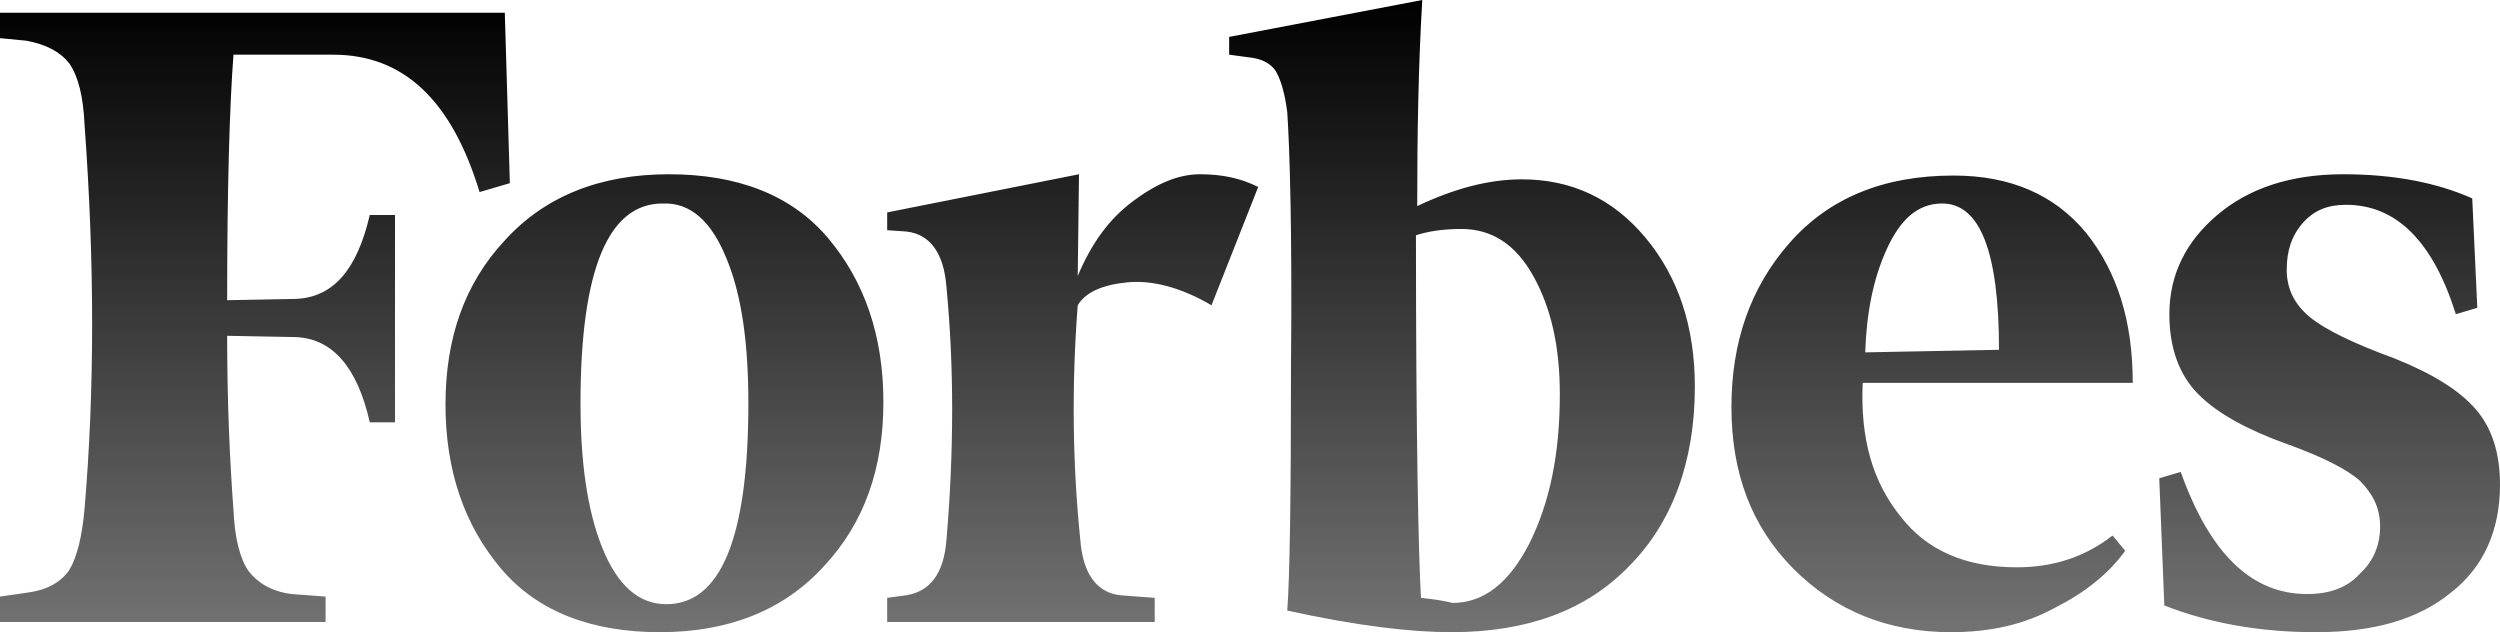 <svg width="87" height="22" viewBox="0 0 87 22" fill="none" xmlns="http://www.w3.org/2000/svg">
<path d="M49.319 7.171C49.319 4.604 49.363 2.213 49.495 0L42.775 1.284V1.903L43.434 1.992C43.917 2.036 44.225 2.213 44.4 2.479C44.576 2.789 44.708 3.231 44.796 3.895C44.883 5.179 44.971 8.101 44.927 12.704C44.927 17.264 44.883 20.141 44.796 21.247C47.211 21.779 49.099 22 50.505 22C53.14 22 55.204 21.247 56.697 19.698C58.19 18.193 58.981 16.068 58.981 13.457C58.981 11.376 58.41 9.65 57.268 8.278C56.126 6.905 54.677 6.241 52.964 6.241C51.822 6.241 50.636 6.551 49.319 7.171ZM49.451 20.805C49.363 19.388 49.275 15.139 49.275 8.189C49.67 8.056 50.197 7.968 50.856 7.968C51.91 7.968 52.745 8.499 53.359 9.606C53.974 10.712 54.282 12.04 54.282 13.722C54.282 15.803 53.93 17.485 53.228 18.901C52.525 20.274 51.647 20.982 50.549 20.982C50.197 20.893 49.846 20.849 49.451 20.805ZM17.567 0.443H0V1.328L0.922 1.417C1.625 1.549 2.108 1.815 2.415 2.213C2.723 2.656 2.899 3.364 2.942 4.338C3.294 9.119 3.294 13.589 2.942 17.706C2.855 18.68 2.679 19.388 2.415 19.831C2.108 20.274 1.625 20.539 0.922 20.628L0 20.761V21.646H11.331V20.761L10.145 20.672C9.442 20.584 8.959 20.274 8.652 19.875C8.344 19.433 8.169 18.724 8.125 17.75C7.993 15.98 7.905 13.944 7.905 11.686L10.277 11.73C11.55 11.775 12.429 12.748 12.868 14.696H13.746V7.481H12.868C12.429 9.384 11.594 10.358 10.277 10.402L7.905 10.447C7.905 6.463 7.993 3.63 8.125 1.903H11.594C14.053 1.903 15.722 3.497 16.689 6.684L17.743 6.374L17.567 0.443ZM15.503 14.076C15.503 16.378 16.162 18.282 17.435 19.787C18.709 21.292 20.597 22 22.969 22C25.34 22 27.273 21.247 28.678 19.698C30.083 18.193 30.742 16.29 30.742 13.988C30.742 11.686 30.083 9.783 28.81 8.278C27.536 6.773 25.648 6.064 23.276 6.064C20.905 6.064 18.972 6.817 17.567 8.366C16.162 9.871 15.503 11.775 15.503 14.076ZM25.296 9.03C25.823 10.314 26.043 11.996 26.043 14.032C26.043 18.724 25.077 21.026 23.188 21.026C22.222 21.026 21.476 20.362 20.948 19.034C20.422 17.706 20.202 16.024 20.202 14.032C20.202 9.384 21.168 7.082 23.056 7.082C24.023 7.038 24.769 7.702 25.296 9.03ZM62.406 19.787C63.856 21.247 65.7 22 67.896 22C69.257 22 70.443 21.734 71.497 21.159C72.551 20.628 73.386 19.964 73.957 19.167L73.517 18.636C72.551 19.388 71.453 19.742 70.18 19.742C68.423 19.742 67.062 19.167 66.139 17.972C65.173 16.777 64.734 15.272 64.822 13.324H74.22C74.22 11.199 73.693 9.473 72.595 8.101C71.497 6.773 69.96 6.109 67.984 6.109C65.525 6.109 63.636 6.905 62.275 8.455C60.913 10.004 60.254 11.907 60.254 14.165C60.254 16.467 60.957 18.326 62.406 19.787ZM65.656 8.676C66.139 7.614 66.754 7.082 67.589 7.082C68.906 7.082 69.565 8.765 69.565 12.173L64.91 12.262C64.954 10.934 65.173 9.738 65.656 8.676ZM86.034 6.905C84.848 6.374 83.355 6.064 81.554 6.064C79.71 6.064 78.26 6.551 77.162 7.481C76.065 8.41 75.494 9.561 75.494 10.934C75.494 12.129 75.845 13.058 76.504 13.722C77.162 14.386 78.217 14.962 79.578 15.449C80.808 15.891 81.686 16.334 82.125 16.732C82.564 17.175 82.828 17.662 82.828 18.326C82.828 18.946 82.608 19.521 82.125 19.964C81.686 20.451 81.071 20.672 80.281 20.672C78.348 20.672 76.899 19.256 75.889 16.422L75.142 16.644L75.318 21.07C76.899 21.69 78.656 22 80.588 22C82.608 22 84.145 21.557 85.287 20.628C86.429 19.742 87 18.459 87 16.865C87 15.803 86.737 14.918 86.166 14.254C85.595 13.589 84.672 13.014 83.355 12.483C81.906 11.952 80.895 11.465 80.368 11.022C79.841 10.579 79.578 10.048 79.578 9.384C79.578 8.72 79.754 8.189 80.149 7.746C80.544 7.304 81.027 7.127 81.642 7.127C83.399 7.127 84.672 8.41 85.463 10.934L86.21 10.712L86.034 6.905ZM43.785 6.507C43.171 6.197 42.512 6.064 41.765 6.064C41.019 6.064 40.272 6.374 39.438 6.994C38.603 7.614 37.988 8.455 37.505 9.606L37.549 6.064L30.874 7.392V8.012L31.533 8.056C32.367 8.145 32.85 8.809 32.938 10.004C33.201 12.748 33.201 15.67 32.938 18.769C32.85 19.964 32.367 20.584 31.533 20.716L30.874 20.805V21.646H40.184V20.805L38.998 20.716C38.164 20.628 37.681 19.964 37.593 18.769C37.33 16.201 37.286 13.457 37.505 10.624C37.769 10.181 38.34 9.915 39.218 9.827C40.096 9.738 41.106 10.004 42.16 10.624L43.785 6.507Z" fill="url(#paint0_linear_1723_7207)"/>
<defs>
<linearGradient id="paint0_linear_1723_7207" x1="43.5" y1="0" x2="43.5" y2="22" gradientUnits="userSpaceOnUse">
<stop/>
<stop offset="1" stop-opacity="0.55"/>
</linearGradient>
</defs>
</svg>
